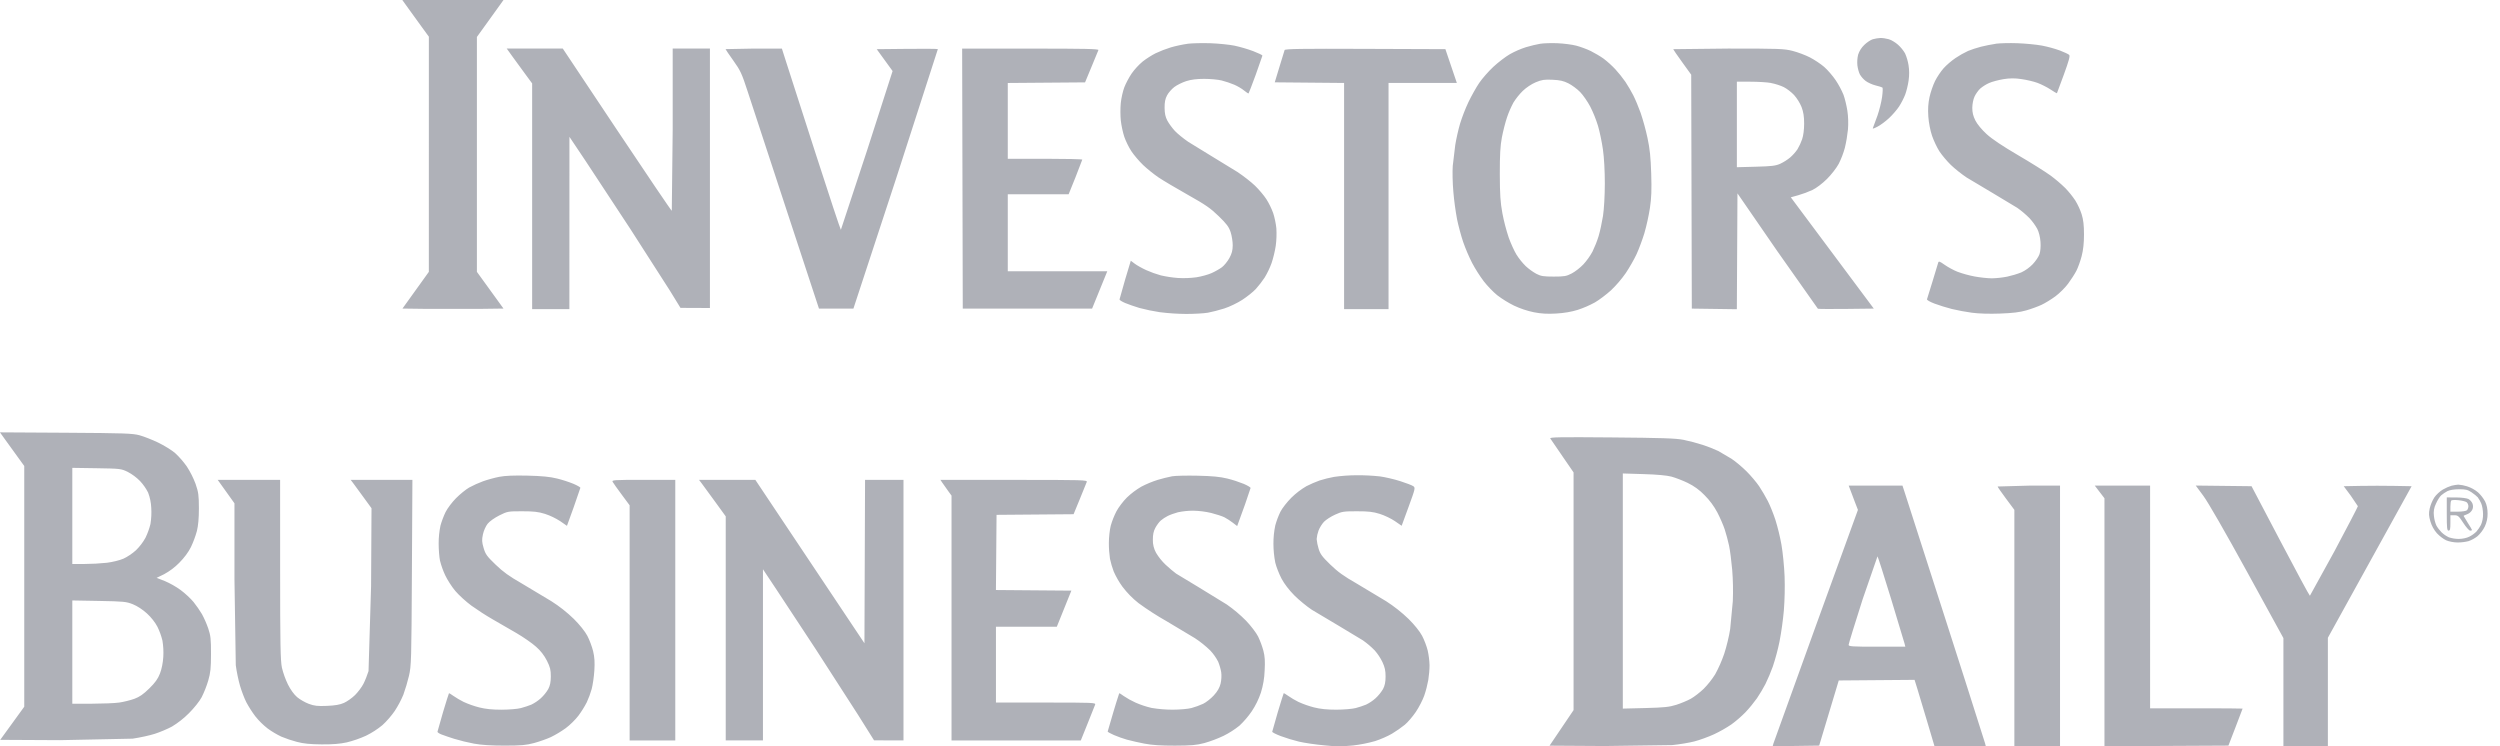 <?xml version="1.0" encoding="UTF-8"?>
<svg xmlns="http://www.w3.org/2000/svg" width="134" height="40" viewBox="0 0 134 40" fill="none">
  <path fill-rule="evenodd" clip-rule="evenodd" d="M21.871 0.428L22.583 1.412L22.987 1.967L22.986 14.571L21.572 16.539L22.923 16.557H25.631L26.987 16.539L25.562 14.571V1.981L26.15 1.165L26.862 0.175L26.987 0H21.564L21.871 0.428ZM100.384 2.103C100.268 2.136 100.059 2.275 99.922 2.411C99.772 2.555 99.659 2.734 99.595 2.932C99.551 3.119 99.538 3.312 99.556 3.503C99.575 3.667 99.636 3.887 99.691 3.992C99.772 4.126 99.878 4.245 100.002 4.341C100.118 4.428 100.356 4.536 100.532 4.579C100.708 4.621 100.874 4.675 100.899 4.693C100.924 4.712 100.915 4.943 100.879 5.204C100.843 5.466 100.732 5.908 100.635 6.188L100.404 6.814C100.356 6.92 100.376 6.919 100.631 6.791C100.783 6.714 101.062 6.508 101.25 6.334C101.438 6.159 101.68 5.878 101.791 5.708C101.902 5.539 102.047 5.255 102.115 5.079C102.183 4.903 102.267 4.563 102.3 4.325C102.342 4.041 102.34 3.757 102.298 3.495C102.262 3.276 102.2 3.063 102.111 2.86C102.009 2.687 101.881 2.531 101.732 2.396C101.59 2.269 101.364 2.136 101.228 2.099C101.092 2.061 100.895 2.033 100.79 2.036C100.653 2.044 100.517 2.067 100.384 2.103ZM63.654 2.348C63.413 2.379 63.008 2.465 62.755 2.54C62.476 2.626 62.203 2.732 61.939 2.856C61.743 2.953 61.432 3.152 61.248 3.297C61.025 3.486 60.825 3.702 60.656 3.94C60.515 4.148 60.338 4.483 60.262 4.683C60.186 4.883 60.1 5.262 60.074 5.523C60.047 5.784 60.048 6.208 60.076 6.466C60.104 6.723 60.188 7.114 60.263 7.335C60.338 7.556 60.508 7.904 60.643 8.107C60.778 8.31 61.06 8.643 61.272 8.846C61.484 9.048 61.859 9.35 62.103 9.514C62.347 9.678 63.055 10.096 63.674 10.446C64.621 10.978 64.883 11.16 65.323 11.587C65.75 12.002 65.867 12.159 65.962 12.443C66.025 12.635 66.075 12.954 66.074 13.152C66.071 13.422 66.026 13.595 65.893 13.836C65.794 14.014 65.617 14.232 65.498 14.322C65.379 14.411 65.131 14.553 64.946 14.636C64.761 14.72 64.391 14.822 64.126 14.863C63.795 14.907 63.46 14.919 63.127 14.899C62.824 14.875 62.523 14.829 62.226 14.762C61.956 14.687 61.693 14.593 61.438 14.479C61.216 14.378 60.94 14.223 60.823 14.135L60.611 13.975L60.308 14.982L60.006 16.051C60.006 16.086 60.143 16.171 60.311 16.242C60.479 16.312 60.819 16.431 61.067 16.505C61.427 16.601 61.793 16.677 62.162 16.733C62.633 16.792 63.107 16.824 63.582 16.827C64.01 16.827 64.531 16.798 64.742 16.761C64.953 16.723 65.347 16.622 65.622 16.534C65.897 16.446 66.331 16.238 66.587 16.071C66.843 15.905 67.171 15.643 67.313 15.489C67.485 15.296 67.643 15.091 67.786 14.877C67.933 14.632 68.057 14.374 68.155 14.106C68.239 13.864 68.342 13.443 68.381 13.168C68.421 12.86 68.432 12.547 68.413 12.236C68.39 11.998 68.314 11.63 68.241 11.418C68.146 11.159 68.024 10.91 67.878 10.676C67.751 10.48 67.478 10.156 67.271 9.956C67.065 9.756 66.641 9.426 66.33 9.22L64.962 8.383L63.693 7.604C63.438 7.431 63.114 7.167 62.974 7.018C62.834 6.868 62.653 6.62 62.571 6.468C62.465 6.267 62.425 6.082 62.422 5.779C62.419 5.476 62.456 5.296 62.554 5.112C62.627 4.972 62.803 4.771 62.944 4.664C63.086 4.557 63.374 4.415 63.583 4.348C63.844 4.265 64.147 4.227 64.543 4.227C64.862 4.227 65.283 4.265 65.478 4.313C65.673 4.361 65.977 4.463 66.154 4.539C66.331 4.615 66.571 4.757 66.687 4.855C66.803 4.952 66.91 5.02 66.923 5.007C66.937 4.994 67.11 4.544 67.307 4.007L67.666 2.98C67.666 2.952 67.442 2.844 67.167 2.739C66.84 2.619 66.505 2.522 66.165 2.447C65.887 2.391 65.307 2.332 64.877 2.317C64.446 2.303 63.895 2.316 63.654 2.345V2.348ZM82.558 2.345C82.374 2.375 82.026 2.457 81.785 2.531C81.489 2.627 81.204 2.752 80.932 2.903C80.702 3.035 80.304 3.34 80.045 3.58C79.786 3.82 79.444 4.212 79.284 4.448C79.124 4.684 78.865 5.146 78.709 5.471C78.533 5.848 78.382 6.236 78.258 6.634C78.166 6.947 78.05 7.462 78.001 7.776L77.868 8.888C77.845 9.186 77.858 9.814 77.9 10.286C77.943 10.781 78.01 11.273 78.1 11.762C78.17 12.102 78.316 12.646 78.425 12.968C78.561 13.354 78.722 13.73 78.906 14.095C79.09 14.438 79.299 14.767 79.532 15.079C79.721 15.323 80.046 15.661 80.257 15.829C80.538 16.04 80.838 16.226 81.153 16.382C81.492 16.541 81.848 16.66 82.215 16.737C82.612 16.814 82.937 16.833 83.405 16.806C83.831 16.782 84.227 16.715 84.565 16.609C84.886 16.504 85.196 16.369 85.492 16.207C85.719 16.075 86.101 15.786 86.345 15.565C86.64 15.283 86.906 14.973 87.14 14.639C87.333 14.351 87.595 13.894 87.72 13.623C87.845 13.352 88.033 12.846 88.139 12.499C88.264 12.058 88.362 11.609 88.435 11.156C88.517 10.604 88.533 10.186 88.505 9.3C88.477 8.427 88.431 7.976 88.305 7.388C88.207 6.938 88.085 6.492 87.94 6.055C87.829 5.744 87.651 5.319 87.544 5.109C87.416 4.863 87.275 4.622 87.123 4.389C86.956 4.151 86.775 3.924 86.579 3.709C86.386 3.505 86.177 3.316 85.955 3.145C85.785 3.023 85.476 2.839 85.267 2.736C85.057 2.633 84.705 2.504 84.484 2.447C84.263 2.389 83.816 2.332 83.488 2.317C83.16 2.303 82.741 2.316 82.558 2.345ZM106.969 2.348C106.704 2.388 106.442 2.44 106.182 2.504C105.963 2.56 105.653 2.661 105.491 2.729C105.258 2.838 105.034 2.964 104.821 3.107C104.614 3.245 104.323 3.493 104.177 3.659C104.03 3.824 103.823 4.132 103.718 4.344C103.613 4.556 103.478 4.946 103.422 5.207C103.35 5.544 103.331 5.846 103.358 6.242C103.381 6.579 103.461 6.99 103.558 7.278C103.649 7.54 103.826 7.918 103.955 8.115C104.085 8.312 104.357 8.638 104.563 8.838C104.77 9.038 105.151 9.342 105.411 9.514L106.813 10.35L108.13 11.143C108.364 11.309 108.583 11.495 108.785 11.699C108.942 11.87 109.08 12.059 109.195 12.262C109.283 12.431 109.351 12.7 109.37 12.958C109.389 13.215 109.367 13.475 109.318 13.62C109.274 13.754 109.11 13.998 108.954 14.162C108.778 14.342 108.572 14.491 108.345 14.599C108.1 14.695 107.847 14.771 107.59 14.827C107.319 14.88 107.044 14.911 106.767 14.918C106.55 14.918 106.131 14.874 105.837 14.819C105.526 14.759 105.221 14.675 104.923 14.567C104.715 14.485 104.405 14.316 104.233 14.194C103.963 14.003 103.914 13.987 103.887 14.081L103.585 15.078L103.287 16.039C103.271 16.081 103.447 16.182 103.698 16.276C103.939 16.367 104.354 16.495 104.621 16.562C104.975 16.645 105.332 16.712 105.693 16.762C106.057 16.811 106.633 16.829 107.205 16.807C107.879 16.783 108.258 16.737 108.606 16.637C108.869 16.562 109.238 16.427 109.426 16.339C109.614 16.251 109.947 16.047 110.166 15.886C110.385 15.725 110.691 15.419 110.849 15.207C111.006 14.995 111.207 14.684 111.294 14.515C111.381 14.346 111.509 13.991 111.577 13.727C111.662 13.399 111.702 13.031 111.702 12.566C111.702 12.067 111.667 11.776 111.575 11.48C111.49 11.223 111.375 10.975 111.234 10.743C111.075 10.508 110.897 10.287 110.701 10.082C110.449 9.837 110.181 9.609 109.898 9.4C109.631 9.206 108.854 8.718 108.169 8.318C107.339 7.832 106.777 7.456 106.485 7.19C106.222 6.95 105.981 6.658 105.881 6.46C105.761 6.223 105.715 6.032 105.715 5.779C105.717 5.572 105.766 5.322 105.837 5.172C105.902 5.032 106.039 4.841 106.141 4.747C106.286 4.626 106.447 4.525 106.619 4.448C106.779 4.377 107.121 4.287 107.377 4.244C107.697 4.188 108.024 4.186 108.345 4.239C108.622 4.277 109.013 4.369 109.214 4.444C109.415 4.519 109.727 4.677 109.909 4.797C110.09 4.918 110.245 5.008 110.251 4.999C110.258 4.989 110.426 4.539 110.623 3.997C110.895 3.251 110.965 2.996 110.907 2.941C110.866 2.901 110.645 2.797 110.414 2.708C110.099 2.596 109.777 2.508 109.449 2.444C109.147 2.388 108.554 2.331 108.129 2.316C107.703 2.301 107.182 2.315 106.969 2.344V2.348ZM27.469 3.032L28.15 3.965L28.523 4.471V16.571H30.519L30.522 7.334L31.393 8.635L33.795 12.286L35.901 15.569L36.474 16.502L38.052 16.509V2.603H36.056V6.952L36.008 11.299C35.981 11.298 34.656 9.34 33.062 6.95L30.165 2.603H27.161L27.469 3.032ZM38.889 2.633C38.889 2.649 39.077 2.927 39.308 3.249C39.69 3.784 39.758 3.931 40.08 4.919L42.164 11.271L43.897 16.541H45.743L48.021 9.602L50.269 2.632C50.252 2.616 49.508 2.609 48.615 2.619L46.992 2.636L47.843 3.808L46.475 8.063L45.071 12.318C45.051 12.318 44.443 10.482 43.72 8.239L42.157 3.381L41.909 2.604H40.398L38.889 2.633ZM51.604 16.541H58.536L59.35 14.54H54.017V10.414H57.278L57.644 9.508L58.01 8.556C58.01 8.531 57.111 8.51 56.014 8.51H54.017V4.448L58.159 4.415L58.502 3.589L58.875 2.684C58.9 2.621 58.147 2.605 55.239 2.605H51.571L51.604 16.541ZM68.855 2.683C68.839 2.727 68.714 3.133 68.577 3.588L68.327 4.413L72.043 4.447V16.571H74.426V4.444H78.086L77.473 2.635L73.18 2.619C69.778 2.605 68.879 2.619 68.855 2.683ZM89.684 2.636C89.684 2.653 89.901 2.968 90.167 3.336L90.649 4.004L90.681 16.541L93.095 16.575L93.128 10.364L95.25 13.443L97.44 16.549C97.478 16.563 98.167 16.567 98.972 16.558L100.435 16.541L95.987 10.576L96.388 10.464C96.648 10.389 96.902 10.294 97.148 10.182C97.356 10.082 97.682 9.835 97.926 9.592C98.158 9.363 98.44 8.998 98.555 8.782C98.693 8.508 98.803 8.22 98.884 7.924C98.961 7.602 99.016 7.275 99.05 6.946C99.078 6.63 99.066 6.238 99.018 5.93C98.975 5.654 98.882 5.271 98.811 5.079C98.697 4.808 98.558 4.548 98.395 4.303C98.238 4.068 97.96 3.747 97.778 3.588C97.595 3.429 97.25 3.2 97.012 3.077C96.775 2.955 96.356 2.797 96.083 2.728C95.624 2.612 95.362 2.603 92.635 2.603L89.684 2.636ZM84.07 4.469C84.258 4.564 84.54 4.773 84.696 4.934C84.852 5.093 85.095 5.444 85.236 5.711C85.404 6.044 85.543 6.39 85.653 6.747C85.743 7.05 85.861 7.619 85.917 8.014C85.98 8.452 86.019 9.162 86.019 9.842C86.017 10.506 85.977 11.204 85.92 11.579C85.865 11.924 85.76 12.41 85.685 12.658C85.597 12.941 85.487 13.216 85.359 13.483C85.223 13.732 85.058 13.963 84.868 14.172C84.703 14.346 84.423 14.565 84.245 14.656C83.959 14.806 83.85 14.825 83.278 14.825C82.727 14.825 82.593 14.803 82.345 14.675C82.14 14.56 81.95 14.422 81.777 14.263C81.591 14.078 81.427 13.872 81.285 13.651C81.166 13.459 80.978 13.044 80.866 12.731C80.725 12.305 80.612 11.87 80.528 11.43C80.42 10.84 80.393 10.436 80.39 9.334C80.389 8.291 80.414 7.827 80.501 7.366C80.564 7.034 80.688 6.548 80.777 6.287C80.87 6.013 80.986 5.748 81.122 5.494C81.265 5.268 81.432 5.06 81.621 4.872C81.806 4.693 82.093 4.503 82.317 4.409C82.641 4.275 82.776 4.255 83.215 4.275C83.616 4.293 83.804 4.335 84.07 4.469ZM94.932 4.451C95.142 4.489 95.444 4.587 95.607 4.667C95.77 4.747 96.02 4.94 96.164 5.095C96.331 5.286 96.466 5.503 96.564 5.738C96.663 6 96.702 6.244 96.702 6.626C96.702 6.948 96.66 7.272 96.594 7.464C96.528 7.651 96.445 7.831 96.344 8.002C96.234 8.161 96.104 8.307 95.959 8.436C95.794 8.572 95.613 8.686 95.42 8.778C95.172 8.888 94.959 8.914 94.109 8.936L93.096 8.963V4.379H93.824C94.225 4.379 94.724 4.409 94.932 4.448V4.451Z" fill="#AFB1B8"></path>
  <path fill-rule="evenodd" clip-rule="evenodd" d="M0.308 23.606L0.96 24.508L1.3 24.977V37.88L0.012 39.656L3.215 39.673L7.108 39.592C7.487 39.537 8.023 39.421 8.299 39.332C8.575 39.243 8.99 39.068 9.219 38.943C9.548 38.743 9.851 38.504 10.123 38.232C10.403 37.953 10.694 37.589 10.811 37.368C10.953 37.082 11.07 36.784 11.162 36.478C11.283 36.059 11.309 35.816 11.31 35.052C11.311 34.253 11.291 34.072 11.162 33.686C11.07 33.421 10.957 33.164 10.825 32.917C10.689 32.692 10.539 32.475 10.375 32.269C10.231 32.092 9.921 31.801 9.683 31.626C9.415 31.433 9.127 31.27 8.823 31.14L8.394 30.973L8.791 30.78C9.092 30.618 9.367 30.412 9.606 30.168C9.875 29.898 10.099 29.597 10.235 29.321C10.365 29.045 10.472 28.759 10.553 28.465C10.626 28.178 10.661 27.776 10.661 27.244C10.659 26.547 10.638 26.387 10.485 25.942C10.362 25.613 10.204 25.298 10.013 25.003C9.83 24.744 9.621 24.503 9.389 24.287C9.207 24.13 8.798 23.877 8.479 23.723C8.16 23.57 7.711 23.394 7.482 23.331C7.108 23.23 6.682 23.215 3.53 23.195L-0.002 23.174L0.308 23.606ZM6.846 25.293C7.09 25.422 7.313 25.588 7.507 25.785C7.68 25.97 7.825 26.178 7.94 26.404C8.038 26.663 8.094 26.937 8.107 27.214C8.126 27.505 8.111 27.797 8.065 28.085C8.002 28.34 7.913 28.587 7.798 28.824C7.661 29.072 7.488 29.299 7.284 29.497C7.107 29.661 6.806 29.862 6.614 29.946C6.422 30.03 6.026 30.128 5.732 30.164C5.336 30.205 4.937 30.227 4.538 30.229H3.876V25.077L5.179 25.097C6.452 25.117 6.492 25.122 6.846 25.293ZM26.762 25.557C26.514 25.605 26.121 25.713 25.886 25.798C25.632 25.892 25.384 26.004 25.145 26.133C24.972 26.232 24.657 26.488 24.445 26.701C24.233 26.914 23.98 27.25 23.882 27.448C23.785 27.645 23.662 27.972 23.609 28.174C23.544 28.488 23.511 28.808 23.512 29.129C23.512 29.452 23.544 29.868 23.584 30.052C23.652 30.32 23.745 30.582 23.862 30.833C23.976 31.077 24.221 31.458 24.409 31.68C24.597 31.901 24.982 32.253 25.27 32.464C25.637 32.725 26.016 32.97 26.406 33.196L27.686 33.936C28.053 34.15 28.524 34.477 28.73 34.663C28.973 34.874 29.172 35.13 29.317 35.417C29.489 35.764 29.525 35.908 29.524 36.256C29.523 36.556 29.484 36.749 29.387 36.933C29.277 37.119 29.14 37.287 28.981 37.432C28.83 37.566 28.66 37.68 28.479 37.769C28.351 37.823 28.099 37.905 27.921 37.953C27.744 38.001 27.281 38.039 26.887 38.04C26.389 38.04 26.024 38.004 25.685 37.917C25.4 37.844 25.122 37.746 24.854 37.624C24.66 37.528 24.474 37.418 24.296 37.296C24.178 37.209 24.074 37.148 24.064 37.16C24.053 37.172 23.91 37.628 23.746 38.173L23.448 39.223C23.448 39.255 23.541 39.319 23.657 39.365C23.886 39.45 24.116 39.529 24.349 39.601C24.698 39.706 25.052 39.792 25.41 39.86C25.806 39.932 26.328 39.965 27.053 39.965C27.941 39.964 28.2 39.941 28.631 39.825C28.913 39.749 29.319 39.605 29.53 39.507C29.806 39.37 30.07 39.211 30.32 39.032C30.541 38.871 30.851 38.565 31.008 38.355C31.175 38.128 31.324 37.889 31.453 37.64C31.559 37.41 31.646 37.172 31.715 36.928C31.771 36.718 31.836 36.276 31.857 35.944C31.885 35.498 31.868 35.227 31.791 34.903C31.732 34.661 31.593 34.29 31.48 34.077C31.357 33.845 31.067 33.482 30.757 33.174C30.388 32.816 29.983 32.497 29.549 32.222L27.974 31.278C27.294 30.889 26.965 30.652 26.562 30.262C26.098 29.816 26.021 29.709 25.922 29.373C25.828 29.053 25.822 28.937 25.884 28.646C25.925 28.45 26.036 28.202 26.137 28.074C26.238 27.946 26.506 27.756 26.764 27.626C27.2 27.409 27.228 27.404 27.984 27.404C28.604 27.404 28.849 27.431 29.212 27.544C29.499 27.639 29.772 27.771 30.027 27.934L30.389 28.185L30.749 27.19L31.109 26.145C31.109 26.117 30.945 26.022 30.745 25.936C30.457 25.82 30.161 25.724 29.86 25.649C29.476 25.554 29.057 25.513 28.276 25.494C27.541 25.477 27.075 25.497 26.762 25.557ZM62.825 25.529C62.565 25.581 62.307 25.645 62.053 25.721C61.75 25.817 61.456 25.939 61.174 26.086C60.894 26.25 60.634 26.445 60.4 26.669C60.205 26.863 59.953 27.194 59.842 27.404C59.716 27.65 59.613 27.908 59.537 28.174C59.481 28.389 59.435 28.806 59.435 29.102C59.434 29.387 59.454 29.671 59.495 29.953C59.545 30.182 59.611 30.408 59.693 30.628C59.821 30.918 59.979 31.194 60.165 31.45C60.413 31.777 60.701 32.071 61.022 32.325C61.507 32.679 62.012 33.005 62.534 33.3L64.046 34.205C64.341 34.399 64.616 34.62 64.869 34.865C65.037 35.044 65.179 35.245 65.292 35.462C65.358 35.617 65.433 35.873 65.457 36.032C65.482 36.2 65.468 36.456 65.424 36.641C65.369 36.864 65.26 37.056 65.061 37.273C64.904 37.445 64.646 37.648 64.488 37.724C64.285 37.816 64.075 37.891 63.861 37.951C63.673 38 63.224 38.039 62.848 38.039C62.472 38.038 62.097 38.007 61.726 37.945C61.429 37.877 61.139 37.78 60.86 37.657C60.637 37.556 60.423 37.437 60.221 37.3C60.104 37.211 59.999 37.148 59.99 37.16C59.879 37.497 59.773 37.836 59.673 38.177L59.371 39.212C59.371 39.233 59.523 39.317 59.709 39.399C59.935 39.494 60.166 39.576 60.401 39.645C60.71 39.726 61.021 39.797 61.334 39.857C61.749 39.937 62.216 39.968 62.976 39.967C63.856 39.964 64.128 39.94 64.553 39.828C64.907 39.727 65.251 39.597 65.584 39.44C65.885 39.29 66.17 39.108 66.433 38.897C66.679 38.665 66.9 38.408 67.092 38.129C67.298 37.82 67.463 37.484 67.582 37.132C67.703 36.747 67.771 36.347 67.785 35.944C67.813 35.443 67.796 35.178 67.717 34.877C67.645 34.617 67.551 34.364 67.436 34.12C67.337 33.922 67.048 33.541 66.79 33.272C66.474 32.952 66.129 32.662 65.761 32.404L64.232 31.466L63.041 30.746C62.917 30.658 62.661 30.441 62.472 30.265C62.274 30.076 62.102 29.861 61.962 29.626C61.845 29.413 61.786 29.171 61.793 28.928C61.792 28.658 61.83 28.472 61.926 28.293C62.001 28.153 62.13 27.978 62.213 27.904C62.329 27.808 62.456 27.724 62.59 27.656C62.714 27.593 62.96 27.505 63.137 27.458C63.404 27.402 63.675 27.374 63.948 27.373C64.277 27.379 64.605 27.42 64.926 27.496C65.194 27.564 65.51 27.668 65.628 27.726C65.784 27.811 65.934 27.907 66.076 28.016L66.312 28.197L66.376 28.022L66.736 27.03L67.032 26.154C67.032 26.121 66.869 26.023 66.669 25.937C66.381 25.821 66.085 25.725 65.784 25.65C65.397 25.555 64.985 25.515 64.2 25.498C63.616 25.485 62.997 25.498 62.825 25.529ZM71.507 25.561C71.246 25.609 70.988 25.673 70.735 25.752C70.492 25.84 70.255 25.942 70.025 26.059C69.733 26.23 69.463 26.436 69.221 26.673C68.992 26.901 68.724 27.242 68.628 27.434C68.516 27.668 68.424 27.912 68.355 28.162C68.287 28.486 68.254 28.816 68.256 29.146C68.257 29.486 68.29 29.825 68.355 30.158C68.408 30.382 68.56 30.768 68.691 31.016C68.84 31.297 69.101 31.636 69.381 31.917C69.629 32.165 70.051 32.51 70.316 32.685L71.732 33.528L73.055 34.325C73.282 34.486 73.495 34.667 73.689 34.867C73.853 35.056 73.992 35.266 74.101 35.492C74.227 35.761 74.268 35.95 74.267 36.261C74.267 36.556 74.227 36.748 74.131 36.932C74.021 37.117 73.884 37.285 73.725 37.431C73.573 37.566 73.404 37.679 73.221 37.768C73.04 37.84 72.854 37.901 72.665 37.952C72.487 37.999 72.024 38.037 71.629 38.039C71.132 38.039 70.768 38.003 70.428 37.916C70.143 37.842 69.865 37.744 69.597 37.623C69.404 37.527 69.218 37.417 69.04 37.294C68.922 37.208 68.817 37.147 68.806 37.158C68.796 37.17 68.653 37.627 68.489 38.172L68.191 39.221C68.191 39.253 68.396 39.359 68.645 39.453C68.967 39.571 69.294 39.67 69.626 39.752C69.917 39.82 70.539 39.912 71.008 39.953C71.511 40.012 72.019 40.013 72.523 39.957C72.92 39.911 73.313 39.833 73.699 39.724C73.981 39.636 74.393 39.456 74.613 39.324C74.851 39.18 75.08 39.021 75.297 38.848C75.453 38.719 75.719 38.409 75.887 38.161C76.055 37.913 76.257 37.52 76.339 37.286C76.432 37.014 76.504 36.734 76.556 36.45C76.594 36.224 76.624 35.867 76.623 35.657C76.615 35.392 76.582 35.128 76.525 34.869C76.472 34.645 76.336 34.288 76.223 34.076C76.099 33.842 75.812 33.485 75.5 33.176C75.13 32.82 74.726 32.501 74.295 32.224L72.717 31.277C72.028 30.884 71.711 30.656 71.304 30.261C70.864 29.834 70.764 29.698 70.676 29.408C70.624 29.24 70.589 29.067 70.573 28.892C70.586 28.738 70.619 28.588 70.672 28.444C70.727 28.292 70.861 28.076 70.969 27.965C71.077 27.854 71.345 27.682 71.563 27.584C71.927 27.418 72.019 27.404 72.729 27.404C73.348 27.404 73.592 27.431 73.955 27.544C74.204 27.621 74.569 27.796 74.768 27.933L75.129 28.182L75.501 27.165C75.86 26.185 75.869 26.143 75.752 26.059C75.685 26.012 75.368 25.889 75.049 25.788C74.731 25.686 74.241 25.573 73.964 25.535C73.547 25.491 73.128 25.47 72.709 25.473C72.307 25.475 71.905 25.504 71.507 25.561ZM12.567 26.977V31.032L12.638 35.657C12.678 35.972 12.779 36.465 12.865 36.756C12.95 37.047 13.102 37.445 13.205 37.645C13.345 37.904 13.504 38.153 13.681 38.389C13.876 38.634 14.1 38.855 14.347 39.048C14.577 39.215 14.822 39.36 15.078 39.483C15.351 39.596 15.63 39.69 15.915 39.765C16.269 39.859 16.621 39.893 17.234 39.899C17.823 39.904 18.225 39.872 18.586 39.792C18.94 39.705 19.285 39.586 19.617 39.435C19.932 39.28 20.228 39.09 20.498 38.867C20.7 38.688 20.997 38.347 21.158 38.107C21.338 37.831 21.493 37.54 21.62 37.236C21.738 36.906 21.838 36.57 21.92 36.229C22.045 35.685 22.053 35.419 22.078 30.689L22.105 25.721H18.797L18.953 25.927L19.51 26.688L19.913 27.241L19.89 31.417L19.753 35.971C19.69 36.178 19.566 36.488 19.478 36.658C19.39 36.829 19.189 37.097 19.03 37.255C18.872 37.412 18.605 37.6 18.438 37.675C18.221 37.772 17.966 37.816 17.525 37.835C17.017 37.856 16.852 37.837 16.554 37.727C16.355 37.653 16.074 37.492 15.927 37.368C15.762 37.228 15.574 36.969 15.433 36.687C15.294 36.398 15.186 36.096 15.11 35.785C15.033 35.417 15.015 34.514 15.015 30.532L15.014 25.722H11.669L12.567 26.977ZM32.84 25.831C32.873 25.893 33.092 26.2 33.325 26.513L33.748 27.084V39.689H36.195V25.72H34.487C32.879 25.72 32.781 25.727 32.84 25.831ZM37.623 25.926L38.339 26.905L38.899 27.677V39.687H40.894L40.895 30.512L41.612 31.59L43.724 34.797L45.984 38.304L46.85 39.683L48.427 39.685V25.72H46.367L46.334 34.478L40.486 25.72H37.467L37.623 25.926ZM50.523 25.894L50.821 26.317L51.002 26.565V39.688H57.931L58.295 38.784L58.7 37.768C58.738 37.663 58.586 37.657 56.062 37.657H53.383V33.594H56.645L57.425 31.658L53.382 31.625L53.415 27.596L57.544 27.562L57.877 26.753L58.25 25.833C58.288 25.727 58.075 25.722 54.349 25.722H50.407L50.523 25.897V25.894ZM7.122 32.388C7.352 32.48 7.647 32.672 7.875 32.88C8.103 33.088 8.323 33.368 8.441 33.6C8.556 33.836 8.645 34.083 8.707 34.338C8.754 34.626 8.77 34.918 8.753 35.209C8.734 35.524 8.666 35.865 8.574 36.101C8.465 36.385 8.319 36.588 8.002 36.9C7.684 37.212 7.483 37.353 7.203 37.456C6.996 37.532 6.634 37.621 6.398 37.656C6.162 37.691 5.498 37.717 4.922 37.719L3.876 37.72V32.184L5.308 32.21C6.632 32.234 6.77 32.248 7.122 32.388ZM83.095 23.501C83.123 23.547 83.416 23.975 83.746 24.453L84.343 25.321V38.063L83.056 39.968L86.002 39.987L89.631 39.937C90.009 39.9 90.545 39.811 90.822 39.739C91.099 39.667 91.57 39.496 91.866 39.36C92.19 39.208 92.502 39.031 92.799 38.832C93.018 38.677 93.357 38.385 93.554 38.18C93.777 37.943 93.983 37.691 94.173 37.427C94.337 37.181 94.489 36.927 94.627 36.665C94.776 36.357 94.909 36.042 95.025 35.72C95.17 35.283 95.289 34.837 95.382 34.386C95.486 33.838 95.563 33.285 95.614 32.729C95.661 32.117 95.674 31.502 95.654 30.888C95.633 30.364 95.557 29.604 95.486 29.198C95.405 28.748 95.296 28.302 95.162 27.865C95.055 27.537 94.873 27.084 94.755 26.855C94.613 26.584 94.457 26.319 94.289 26.062C94.147 25.853 93.845 25.493 93.614 25.264C93.383 25.034 93.022 24.73 92.809 24.59L92.101 24.174C91.829 24.049 91.55 23.939 91.266 23.846C90.928 23.738 90.584 23.648 90.237 23.575C89.817 23.493 89.093 23.469 86.38 23.446C83.619 23.422 83.051 23.431 83.095 23.501ZM89.59 25.547C89.803 25.605 90.193 25.754 90.457 25.882C90.795 26.045 91.102 26.268 91.362 26.54C91.636 26.812 91.867 27.125 92.049 27.466C92.193 27.741 92.371 28.153 92.446 28.38C92.521 28.606 92.623 28.996 92.677 29.242C92.73 29.489 92.805 30.076 92.846 30.544C92.89 31.101 92.901 31.661 92.879 32.22L92.738 33.712C92.685 34.078 92.539 34.678 92.417 35.045C92.287 35.425 92.125 35.792 91.933 36.144C91.756 36.424 91.55 36.684 91.318 36.92C91.123 37.109 90.814 37.348 90.631 37.451C90.449 37.553 90.095 37.7 89.847 37.779C89.47 37.897 89.203 37.925 88.19 37.951L86.983 37.981V25.378L88.094 25.412C88.819 25.433 89.338 25.481 89.59 25.547ZM131.426 26.027C131.256 26.079 131.092 26.15 130.938 26.239C130.782 26.33 130.575 26.522 130.478 26.666C130.365 26.849 130.282 27.048 130.231 27.257C130.175 27.525 130.182 27.652 130.271 27.953C130.34 28.185 130.458 28.4 130.618 28.582C130.75 28.726 130.973 28.896 131.115 28.96C131.258 29.024 131.523 29.076 131.719 29.077C131.919 29.077 132.117 29.053 132.311 29.006C132.486 28.945 132.649 28.855 132.794 28.741C132.954 28.595 133.086 28.42 133.183 28.226C133.287 28.008 133.339 27.769 133.335 27.528C133.335 27.276 133.291 27.061 133.203 26.881C133.103 26.698 132.974 26.531 132.821 26.389C132.647 26.245 132.448 26.136 132.234 26.067C132.081 26.019 131.923 25.988 131.763 25.976C131.65 25.986 131.537 26.004 131.426 26.03V26.027ZM99.18 26.267L99.426 26.918L99.585 27.33L97.338 33.521L95.054 39.856L95.015 40L97.507 39.965L98.557 36.473L102.621 36.44L102.774 36.933L103.308 38.712L103.689 39.997L106.44 39.999L106.398 39.837C105.693 37.608 104.982 35.38 104.265 33.154L102.072 26.331L101.973 26.03H99.091L99.18 26.267ZM107.072 26.077C107.073 26.104 107.276 26.395 107.522 26.726L107.97 27.328V39.997H110.417V26.03H108.743L107.072 26.077ZM112.799 26.707V39.999L119.443 39.965L119.823 38.981L120.203 37.981C120.203 37.972 119.087 37.965 117.724 37.965H115.245V26.029H112.28L112.799 26.707ZM118.104 26.584C118.355 26.921 119.279 28.529 120.455 30.672L122.391 34.202V39.997H124.774V34.184L129.262 26.061L128.334 26.044C127.823 26.034 127.004 26.034 126.515 26.044L125.624 26.061L126.002 26.569L126.382 27.133C126.383 27.163 125.814 28.257 125.118 29.561L123.811 31.933C123.787 31.933 123.074 30.612 122.226 28.997L120.683 26.061L117.692 26.026L118.104 26.584ZM132.473 26.386C132.61 26.478 132.761 26.599 132.807 26.655C132.88 26.756 132.941 26.864 132.991 26.978C133.046 27.099 133.091 27.36 133.091 27.557C133.095 27.754 133.057 27.95 132.981 28.132C132.912 28.262 132.829 28.384 132.733 28.496C132.622 28.604 132.495 28.695 132.357 28.765C132.214 28.837 131.986 28.886 131.791 28.886C131.61 28.886 131.43 28.857 131.258 28.8C131.114 28.732 130.982 28.641 130.867 28.532C130.767 28.432 130.642 28.268 130.589 28.166C130.519 28.003 130.475 27.831 130.458 27.654C130.426 27.43 130.464 27.203 130.566 27.001C130.643 26.822 130.77 26.619 130.846 26.552C130.922 26.483 131.073 26.381 131.179 26.326C131.297 26.265 131.539 26.225 131.798 26.224C132.154 26.221 132.265 26.247 132.473 26.386ZM131.147 27.553C131.147 28.301 131.162 28.442 131.243 28.442C131.325 28.442 131.341 28.354 131.341 28.03V27.618H131.554C131.746 27.618 131.794 27.66 132.034 28.03C132.181 28.257 132.346 28.442 132.399 28.442C132.453 28.442 132.499 28.426 132.499 28.408C132.499 28.389 132.398 28.217 132.274 28.025L132.049 27.653C132.049 27.64 132.135 27.598 132.242 27.562C132.355 27.519 132.45 27.437 132.51 27.331C132.562 27.22 132.567 27.113 132.526 26.995C132.482 26.89 132.404 26.802 132.305 26.745C132.217 26.701 131.921 26.665 131.646 26.663L131.147 26.662V27.553ZM132.214 26.921C132.265 26.962 132.306 27.058 132.306 27.134C132.306 27.21 132.271 27.308 132.229 27.349C132.186 27.39 131.975 27.425 131.746 27.425H131.341V27.15C131.341 26.998 131.362 26.853 131.389 26.826C131.415 26.799 131.591 26.793 131.779 26.811C131.967 26.83 132.163 26.88 132.214 26.921ZM101.36 32.092L102.082 34.488L102.126 34.663H100.606C99.284 34.663 99.086 34.651 99.086 34.565C99.086 34.512 99.425 33.41 99.838 32.12L100.634 29.82C100.66 29.846 100.985 30.87 101.36 32.092Z" fill="#AFB1B8"></path>
</svg>
